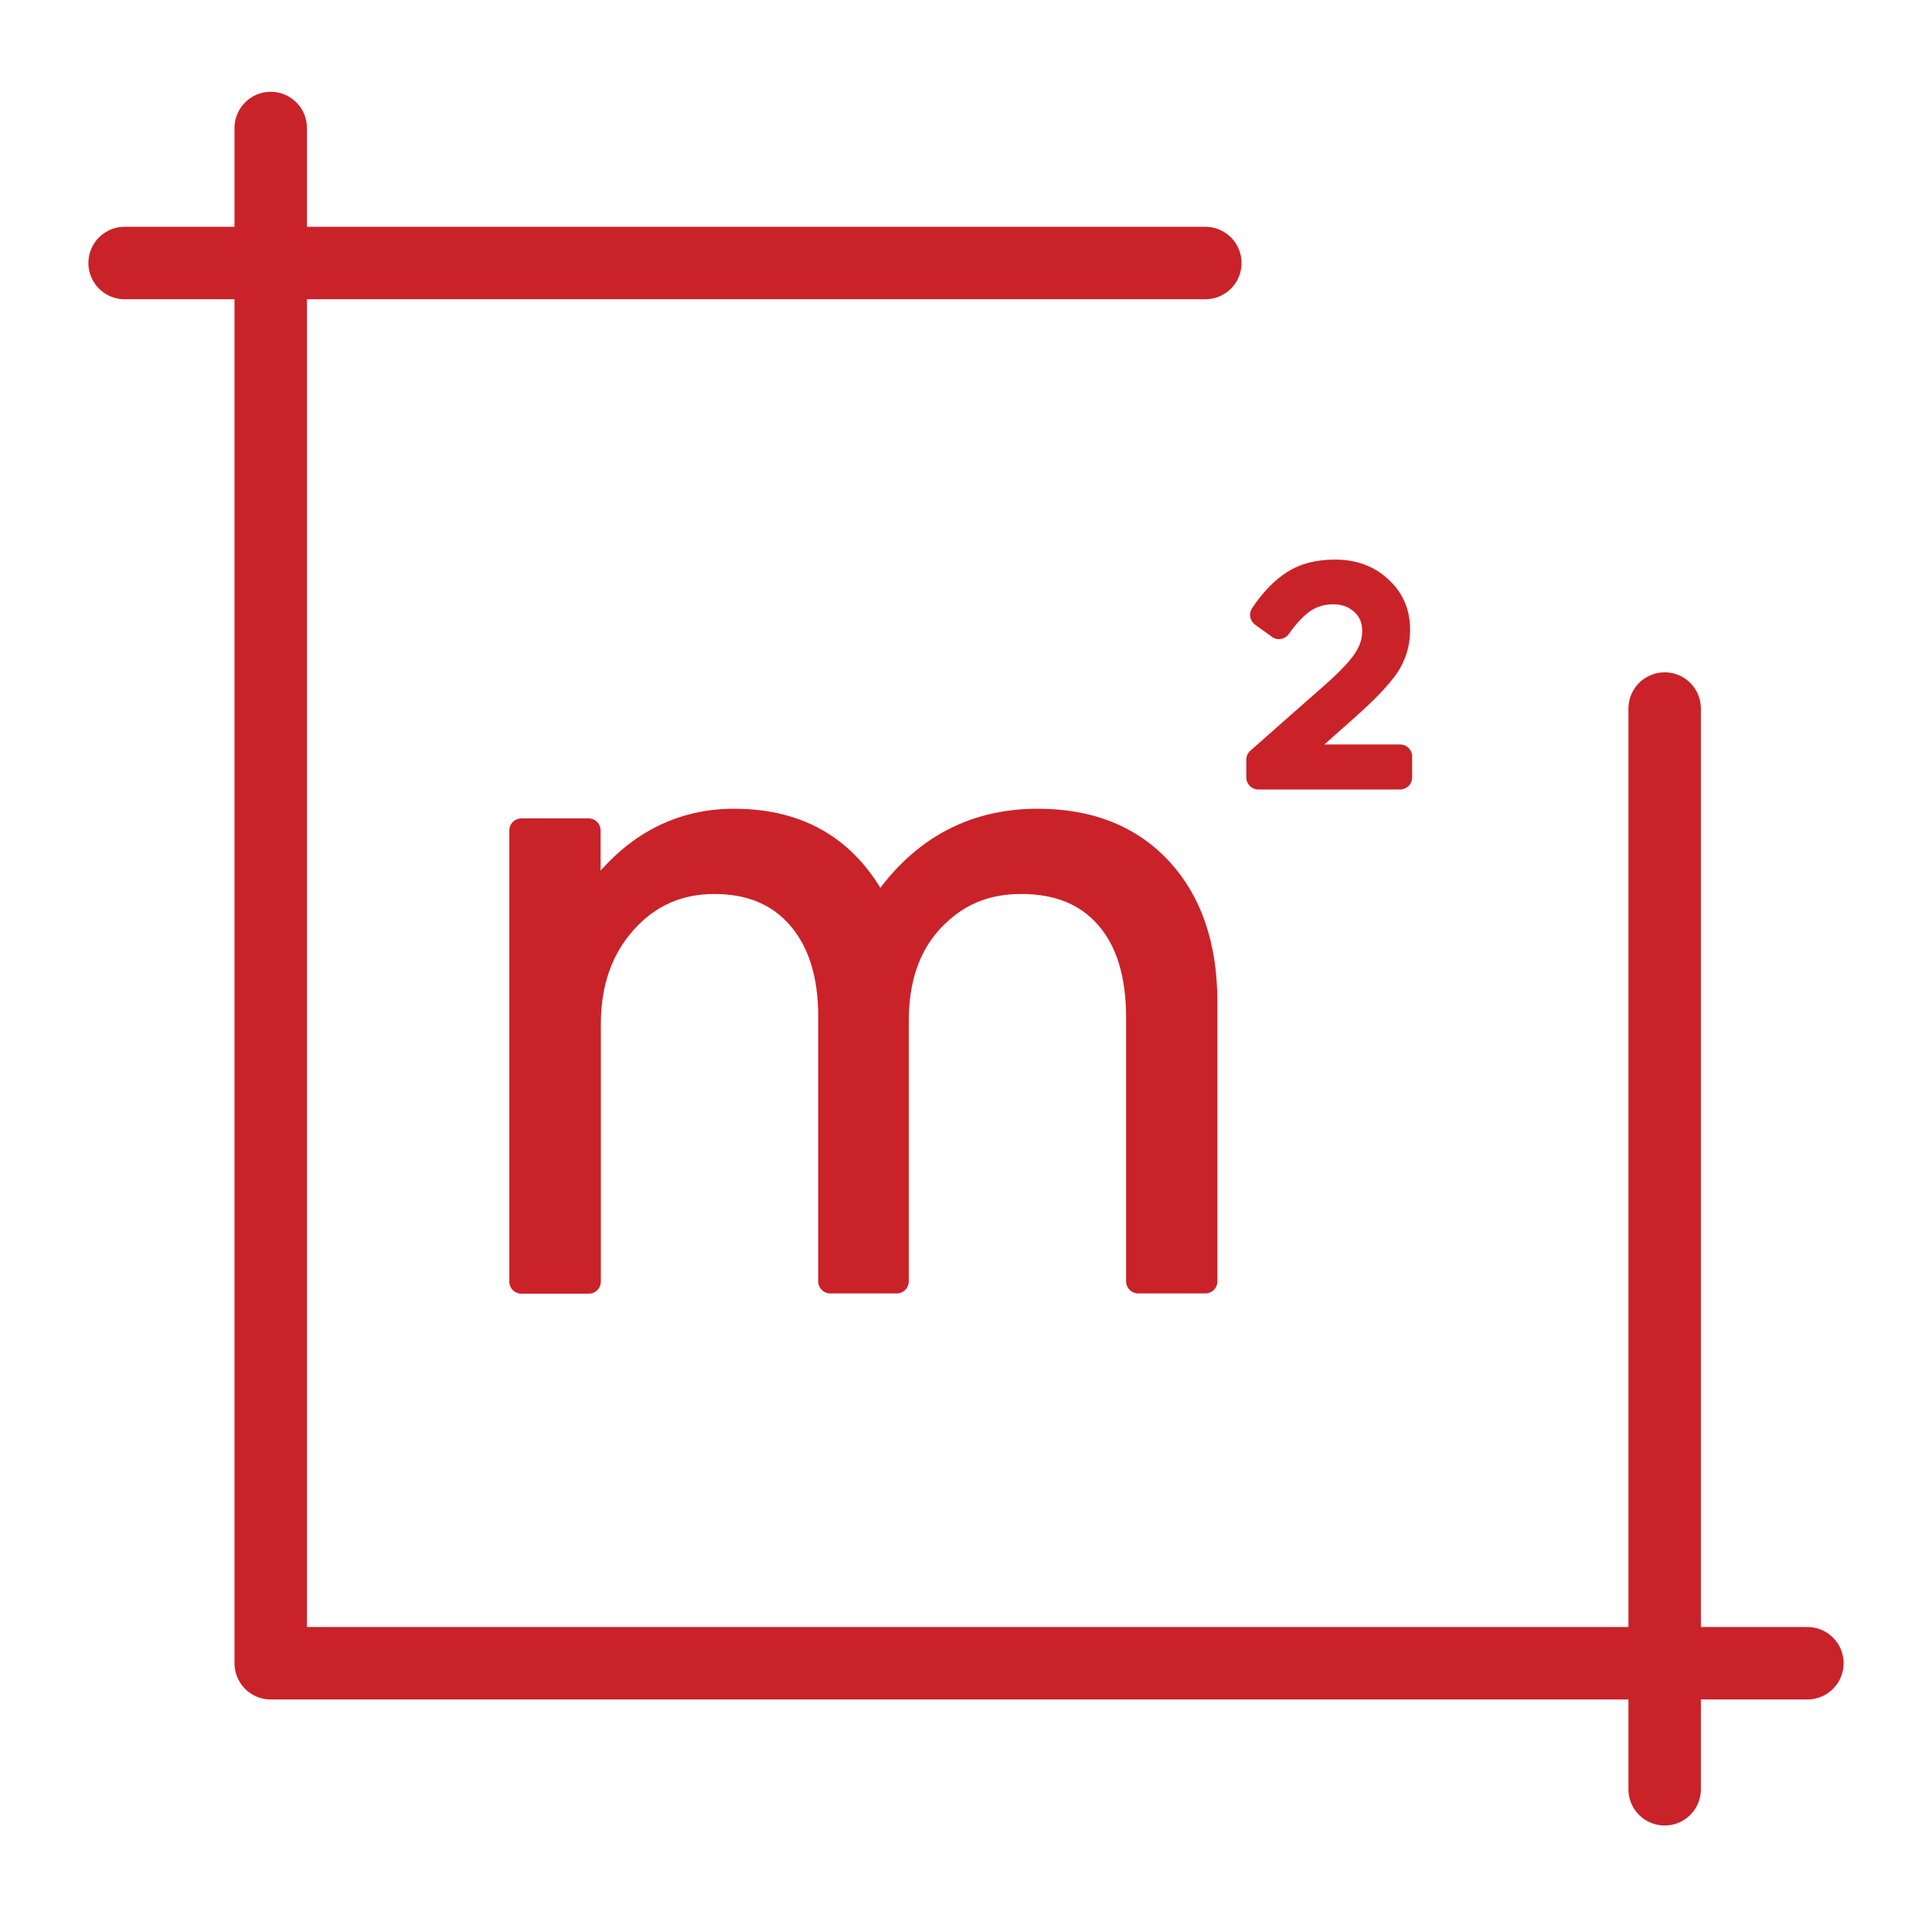 <svg width="80" height="80" viewBox="0 0 80 80" fill="none" xmlns="http://www.w3.org/2000/svg">
<path d="M49.91 10.891H5.16" stroke="#CA2229" stroke-width="3" stroke-miterlimit="10" stroke-linecap="round"/>
<path d="M68.93 74.09V29.34" stroke="#CA2229" stroke-width="3" stroke-miterlimit="10" stroke-linecap="round"/>
<path d="M11.21 5.301V68.871H74.84" stroke="#CA2229" stroke-width="3" stroke-linecap="round" stroke-linejoin="round"/>
<path d="M21.59 53.068V34.388H24.37V37.528C25.93 35.168 27.95 33.988 30.4 33.988C33.19 33.988 35.19 35.228 36.4 37.708C38.01 35.228 40.2 33.988 42.97 33.988C45.11 33.988 46.8 34.658 48.05 36.008C49.29 37.358 49.91 39.188 49.91 41.498V53.058H47.13V42.148C47.13 40.338 46.7 38.948 45.85 37.978C45 36.998 43.81 36.518 42.29 36.518C40.77 36.518 39.59 37.038 38.61 38.068C37.62 39.108 37.13 40.508 37.13 42.298V53.058H34.38V42.078C34.38 40.348 33.95 38.988 33.1 37.998C32.25 37.008 31.07 36.518 29.58 36.518C28.09 36.518 26.85 37.068 25.86 38.178C24.87 39.288 24.38 40.698 24.38 42.408V53.068H21.6H21.59Z" fill="#CA2229" stroke="#CA2229" stroke-linecap="round" stroke-linejoin="round"/>
<path d="M52.106 32.191V31.459L55.154 28.771C55.81 28.195 56.266 27.715 56.522 27.331C56.778 26.947 56.906 26.547 56.906 26.131C56.906 25.651 56.742 25.263 56.414 24.967C56.086 24.671 55.686 24.523 55.214 24.523C54.758 24.523 54.354 24.639 54.002 24.871C53.658 25.103 53.31 25.467 52.958 25.963L52.262 25.459C52.67 24.851 53.102 24.403 53.558 24.115C54.014 23.819 54.59 23.671 55.286 23.671C56.038 23.671 56.658 23.899 57.146 24.355C57.642 24.803 57.89 25.375 57.89 26.071C57.89 26.647 57.734 27.159 57.422 27.607C57.11 28.055 56.558 28.631 55.766 29.335L53.522 31.327H57.974V32.191H52.106Z" fill="#CA2229"/>
<path d="M52.106 32.191H51.606C51.606 32.468 51.83 32.691 52.106 32.691L52.106 32.191ZM52.106 31.459L51.775 31.084C51.668 31.179 51.606 31.316 51.606 31.459H52.106ZM55.154 28.771L54.824 28.396L54.823 28.396L55.154 28.771ZM56.522 27.331L56.106 27.054L56.522 27.331ZM56.414 24.967L56.749 24.596L56.749 24.596L56.414 24.967ZM54.002 24.871L53.727 24.454L53.722 24.457L54.002 24.871ZM52.958 25.963L52.665 26.368C52.773 26.447 52.908 26.479 53.039 26.457C53.171 26.435 53.289 26.362 53.366 26.253L52.958 25.963ZM52.262 25.459L51.847 25.181C51.697 25.404 51.751 25.706 51.969 25.864L52.262 25.459ZM53.558 24.115L53.825 24.538L53.83 24.535L53.558 24.115ZM57.146 24.355L56.805 24.721L56.811 24.727L57.146 24.355ZM57.422 27.607L57.012 27.322L57.422 27.607ZM55.766 29.335L56.098 29.709L56.098 29.709L55.766 29.335ZM53.522 31.327L53.19 30.953C53.035 31.091 52.981 31.311 53.055 31.505C53.128 31.699 53.314 31.827 53.522 31.827V31.327ZM57.974 31.327H58.474C58.474 31.051 58.25 30.827 57.974 30.827V31.327ZM57.974 32.191V32.691C58.25 32.691 58.474 32.468 58.474 32.191H57.974ZM52.606 32.191V31.459H51.606V32.191H52.606ZM52.437 31.834L55.485 29.146L54.823 28.396L51.775 31.084L52.437 31.834ZM55.484 29.147C56.149 28.563 56.645 28.048 56.938 27.609L56.106 27.054C55.887 27.382 55.471 27.828 54.824 28.396L55.484 29.147ZM56.938 27.609C57.243 27.152 57.406 26.657 57.406 26.131H56.406C56.406 26.438 56.313 26.743 56.106 27.054L56.938 27.609ZM57.406 26.131C57.406 25.524 57.192 24.996 56.749 24.596L56.079 25.339C56.292 25.531 56.406 25.779 56.406 26.131H57.406ZM56.749 24.596C56.322 24.211 55.801 24.023 55.214 24.023V25.023C55.572 25.023 55.849 25.131 56.079 25.339L56.749 24.596ZM55.214 24.023C54.669 24.023 54.167 24.164 53.727 24.454L54.277 25.289C54.541 25.115 54.847 25.023 55.214 25.023V24.023ZM53.722 24.457C53.311 24.734 52.922 25.15 52.55 25.674L53.366 26.253C53.698 25.785 54.005 25.473 54.282 25.286L53.722 24.457ZM53.251 25.558L52.555 25.054L51.969 25.864L52.665 26.368L53.251 25.558ZM52.677 25.738C53.059 25.168 53.445 24.778 53.825 24.538L53.291 23.693C52.759 24.029 52.281 24.535 51.847 25.181L52.677 25.738ZM53.83 24.535C54.185 24.304 54.66 24.171 55.286 24.171V23.171C54.52 23.171 53.843 23.334 53.286 23.696L53.83 24.535ZM55.286 24.171C55.928 24.171 56.421 24.362 56.805 24.721L57.487 23.99C56.895 23.436 56.148 23.171 55.286 23.171V24.171ZM56.811 24.727C57.197 25.075 57.39 25.51 57.39 26.071H58.39C58.39 25.241 58.087 24.532 57.481 23.984L56.811 24.727ZM57.39 26.071C57.39 26.551 57.262 26.962 57.012 27.322L57.832 27.893C58.206 27.357 58.39 26.744 58.39 26.071H57.39ZM57.012 27.322C56.734 27.72 56.218 28.264 55.434 28.962L56.098 29.709C56.898 28.999 57.486 28.391 57.832 27.893L57.012 27.322ZM55.434 28.962L53.19 30.953L53.854 31.701L56.098 29.709L55.434 28.962ZM53.522 31.827H57.974V30.827H53.522V31.827ZM57.474 31.327V32.191H58.474V31.327H57.474ZM57.974 31.691H52.106V32.691H57.974V31.691Z" fill="#CA2229"/>
</svg>
